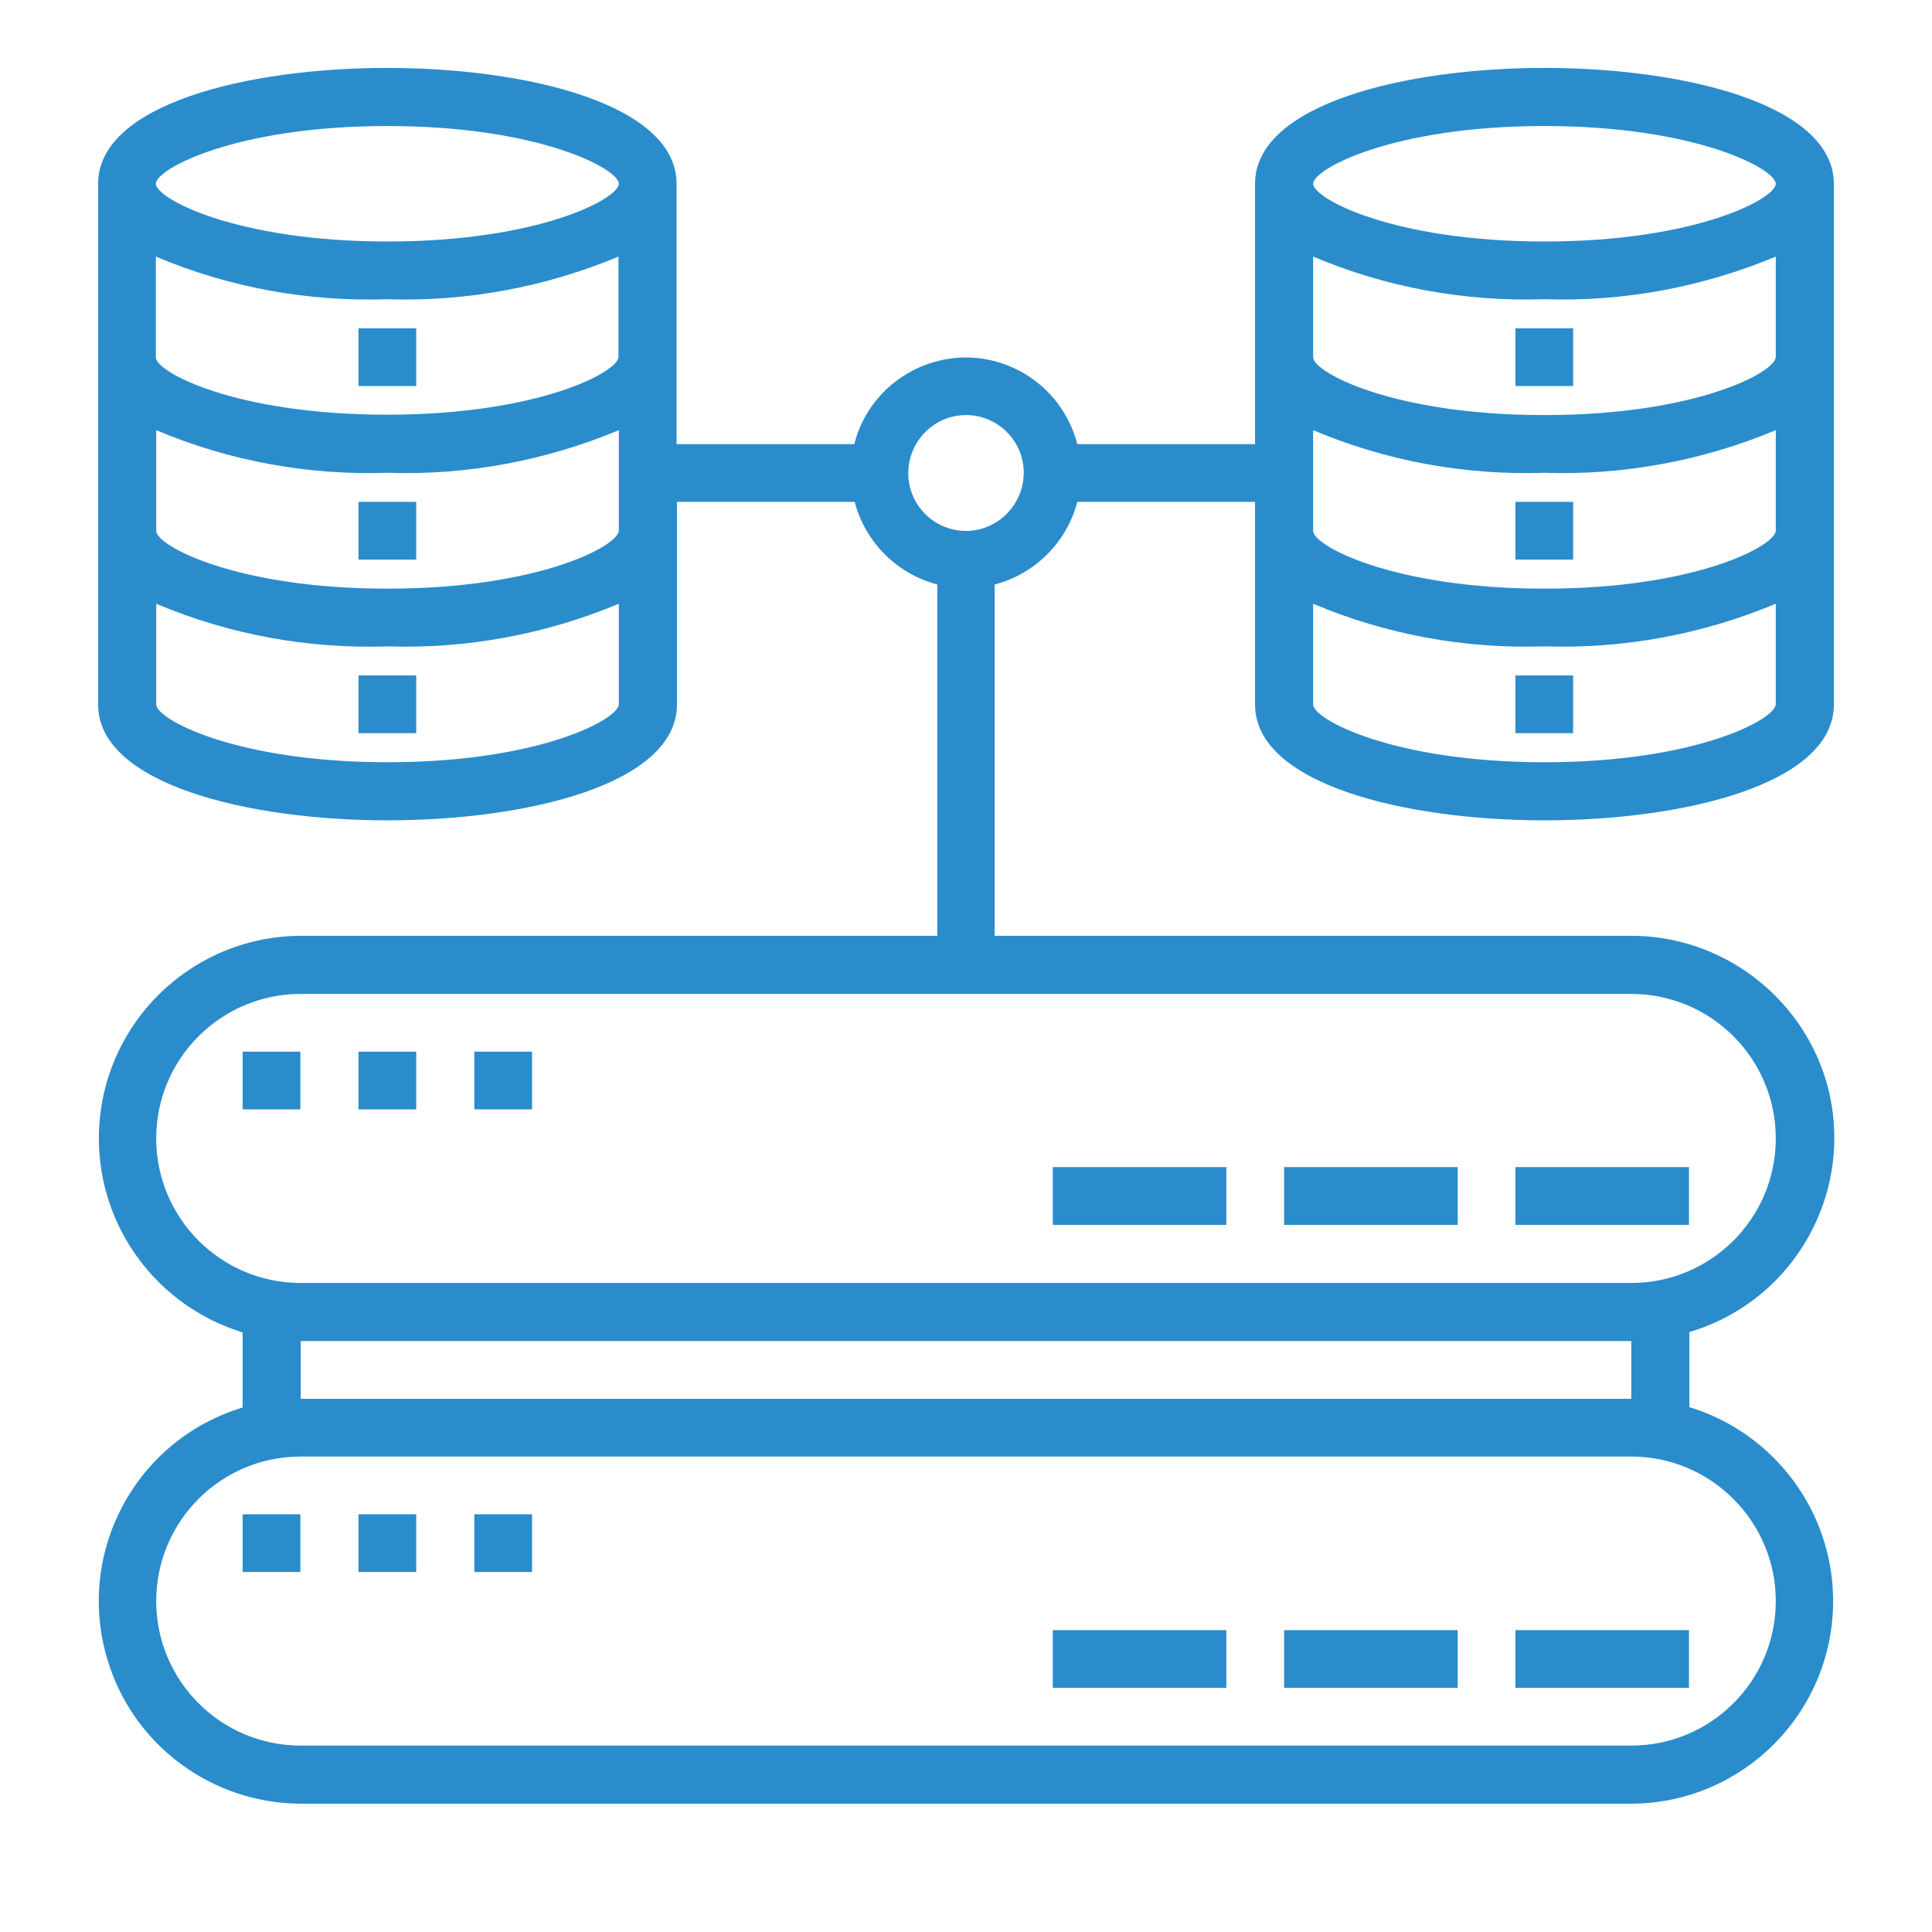 <?xml version="1.0" encoding="utf-8"?>
<!-- Generator: Adobe Illustrator 24.1.2, SVG Export Plug-In . SVG Version: 6.00 Build 0)  -->
<svg version="1.1" id="Layer_1" xmlns="http://www.w3.org/2000/svg" xmlns:xlink="http://www.w3.org/1999/xlink" x="0px" y="0px"
	 viewBox="0 0 512 512" style="enable-background:new 0 0 512 512;" xml:space="preserve">
<style type="text/css">
	.st0{fill:#2B8CCC;}
</style>
<g>
	<rect x="95" y="87" class="st0" width="15.3" height="15.3"/>
	<rect x="95" y="133" class="st0" width="15.3" height="15.3"/>
	<rect x="95" y="179" class="st0" width="15.3" height="15.3"/>
	<path class="st0" d="M409.3,18c-36.9,0-76.7,9.6-76.7,30.7v69h-47.1c-4.2-16.3-20.8-26.2-37.1-22c-10.8,2.8-19.3,11.2-22,22h-47.1
		v-69c0-21.1-39.7-30.7-76.7-30.7S26,27.6,26,48.7v138c0,21.1,39.7,30.7,76.7,30.7s76.7-9.6,76.7-30.7V133h47.1
		c2.8,10.7,11.2,19.1,21.9,21.9V248H79.7c-29.6,0.1-53.6,24.2-53.5,53.9c0.1,23.6,15.6,44.3,38.1,51.2V373
		c-28.4,8.6-44.4,38.5-35.8,66.9c6.8,22.6,27.6,38,51.2,38.1h352.6c29.6-0.1,53.6-24.2,53.5-53.9c-0.1-23.6-15.6-44.3-38.1-51.2
		v-19.9c28.4-8.4,44.6-38.3,36.2-66.7C477,263.6,456,248,432.3,248H263.6v-93.1c10.7-2.8,19.1-11.2,21.9-21.9h47.1v53.7
		c0,21.1,39.7,30.7,76.7,30.7s76.7-9.6,76.7-30.7v-138C485.9,27.6,446.2,18,409.3,18z M102.7,33.4c40.2,0,61.3,11.4,61.3,15.3
		S142.9,64,102.7,64S41.3,52.6,41.3,48.7S62.4,33.4,102.7,33.4z M41.3,68c19.4,8.2,40.3,12,61.3,11.3c21,0.7,41.9-3.2,61.3-11.3
		v26.6c0,3.9-21.1,15.3-61.3,15.3S41.3,98.6,41.3,94.7V68z M102.7,202c-40.2,0-61.3-11.4-61.3-15.3V160c19.4,8.2,40.3,12,61.3,11.3
		c21,0.7,41.9-3.2,61.3-11.3v26.6C164,190.6,142.9,202,102.7,202z M102.7,156c-40.2,0-61.3-11.4-61.3-15.3V114
		c19.4,8.2,40.3,12,61.3,11.3c21,0.7,41.9-3.2,61.3-11.3v26.6C164,144.6,142.9,156,102.7,156z M470.6,424.3
		c0,21.2-17.2,38.3-38.3,38.3H79.7c-21.2,0-38.3-17.2-38.3-38.3S58.5,386,79.7,386h352.6C453.4,386,470.6,403.2,470.6,424.3z
		 M432.3,370.7H79.7v-15.3h352.6V370.7z M470.6,301.7c0,21.2-17.2,38.3-38.3,38.3H79.7c-21.2,0-38.3-17.2-38.3-38.3
		c0-21.2,17.2-38.3,38.3-38.3h352.6C453.4,263.4,470.6,280.5,470.6,301.7z M256,140.7c-8.5,0-15.3-6.9-15.3-15.3S247.5,110,256,110
		c8.5,0,15.3,6.9,15.3,15.3S264.4,140.7,256,140.7z M409.3,33.4c40.2,0,61.3,11.4,61.3,15.3S449.5,64,409.3,64S348,52.6,348,48.7
		S369,33.4,409.3,33.4z M409.3,202c-40.2,0-61.3-11.4-61.3-15.3V160c19.4,8.2,40.3,12,61.3,11.3c21,0.7,41.9-3.2,61.3-11.3v26.6
		C470.6,190.6,449.5,202,409.3,202z M409.3,156c-40.2,0-61.3-11.4-61.3-15.3V114c19.4,8.2,40.3,12,61.3,11.3
		c21,0.7,41.9-3.2,61.3-11.3v26.6C470.6,144.6,449.5,156,409.3,156z M409.3,110C369,110,348,98.6,348,94.7V68
		c19.4,8.2,40.3,12,61.3,11.3c21,0.7,41.9-3.2,61.3-11.3v26.6C470.6,98.6,449.5,110,409.3,110z"/>
	<rect x="401.6" y="87" class="st0" width="15.3" height="15.3"/>
	<rect x="401.6" y="133" class="st0" width="15.3" height="15.3"/>
	<rect x="401.6" y="179" class="st0" width="15.3" height="15.3"/>
	<rect x="64.3" y="278.7" class="st0" width="15.3" height="15.3"/>
	<rect x="95" y="278.7" class="st0" width="15.3" height="15.3"/>
	<rect x="125.7" y="278.7" class="st0" width="15.3" height="15.3"/>
	<rect x="64.3" y="401.3" class="st0" width="15.3" height="15.3"/>
	<rect x="95" y="401.3" class="st0" width="15.3" height="15.3"/>
	<rect x="125.7" y="401.3" class="st0" width="15.3" height="15.3"/>
	<rect x="401.6" y="309.3" class="st0" width="46" height="15.3"/>
	<rect x="340.3" y="309.3" class="st0" width="46" height="15.3"/>
	<rect x="279" y="309.3" class="st0" width="46" height="15.3"/>
	<rect x="401.6" y="432" class="st0" width="46" height="15.3"/>
	<rect x="340.3" y="432" class="st0" width="46" height="15.3"/>
	<rect x="279" y="432" class="st0" width="46" height="15.3"/>
</g>
</svg>
